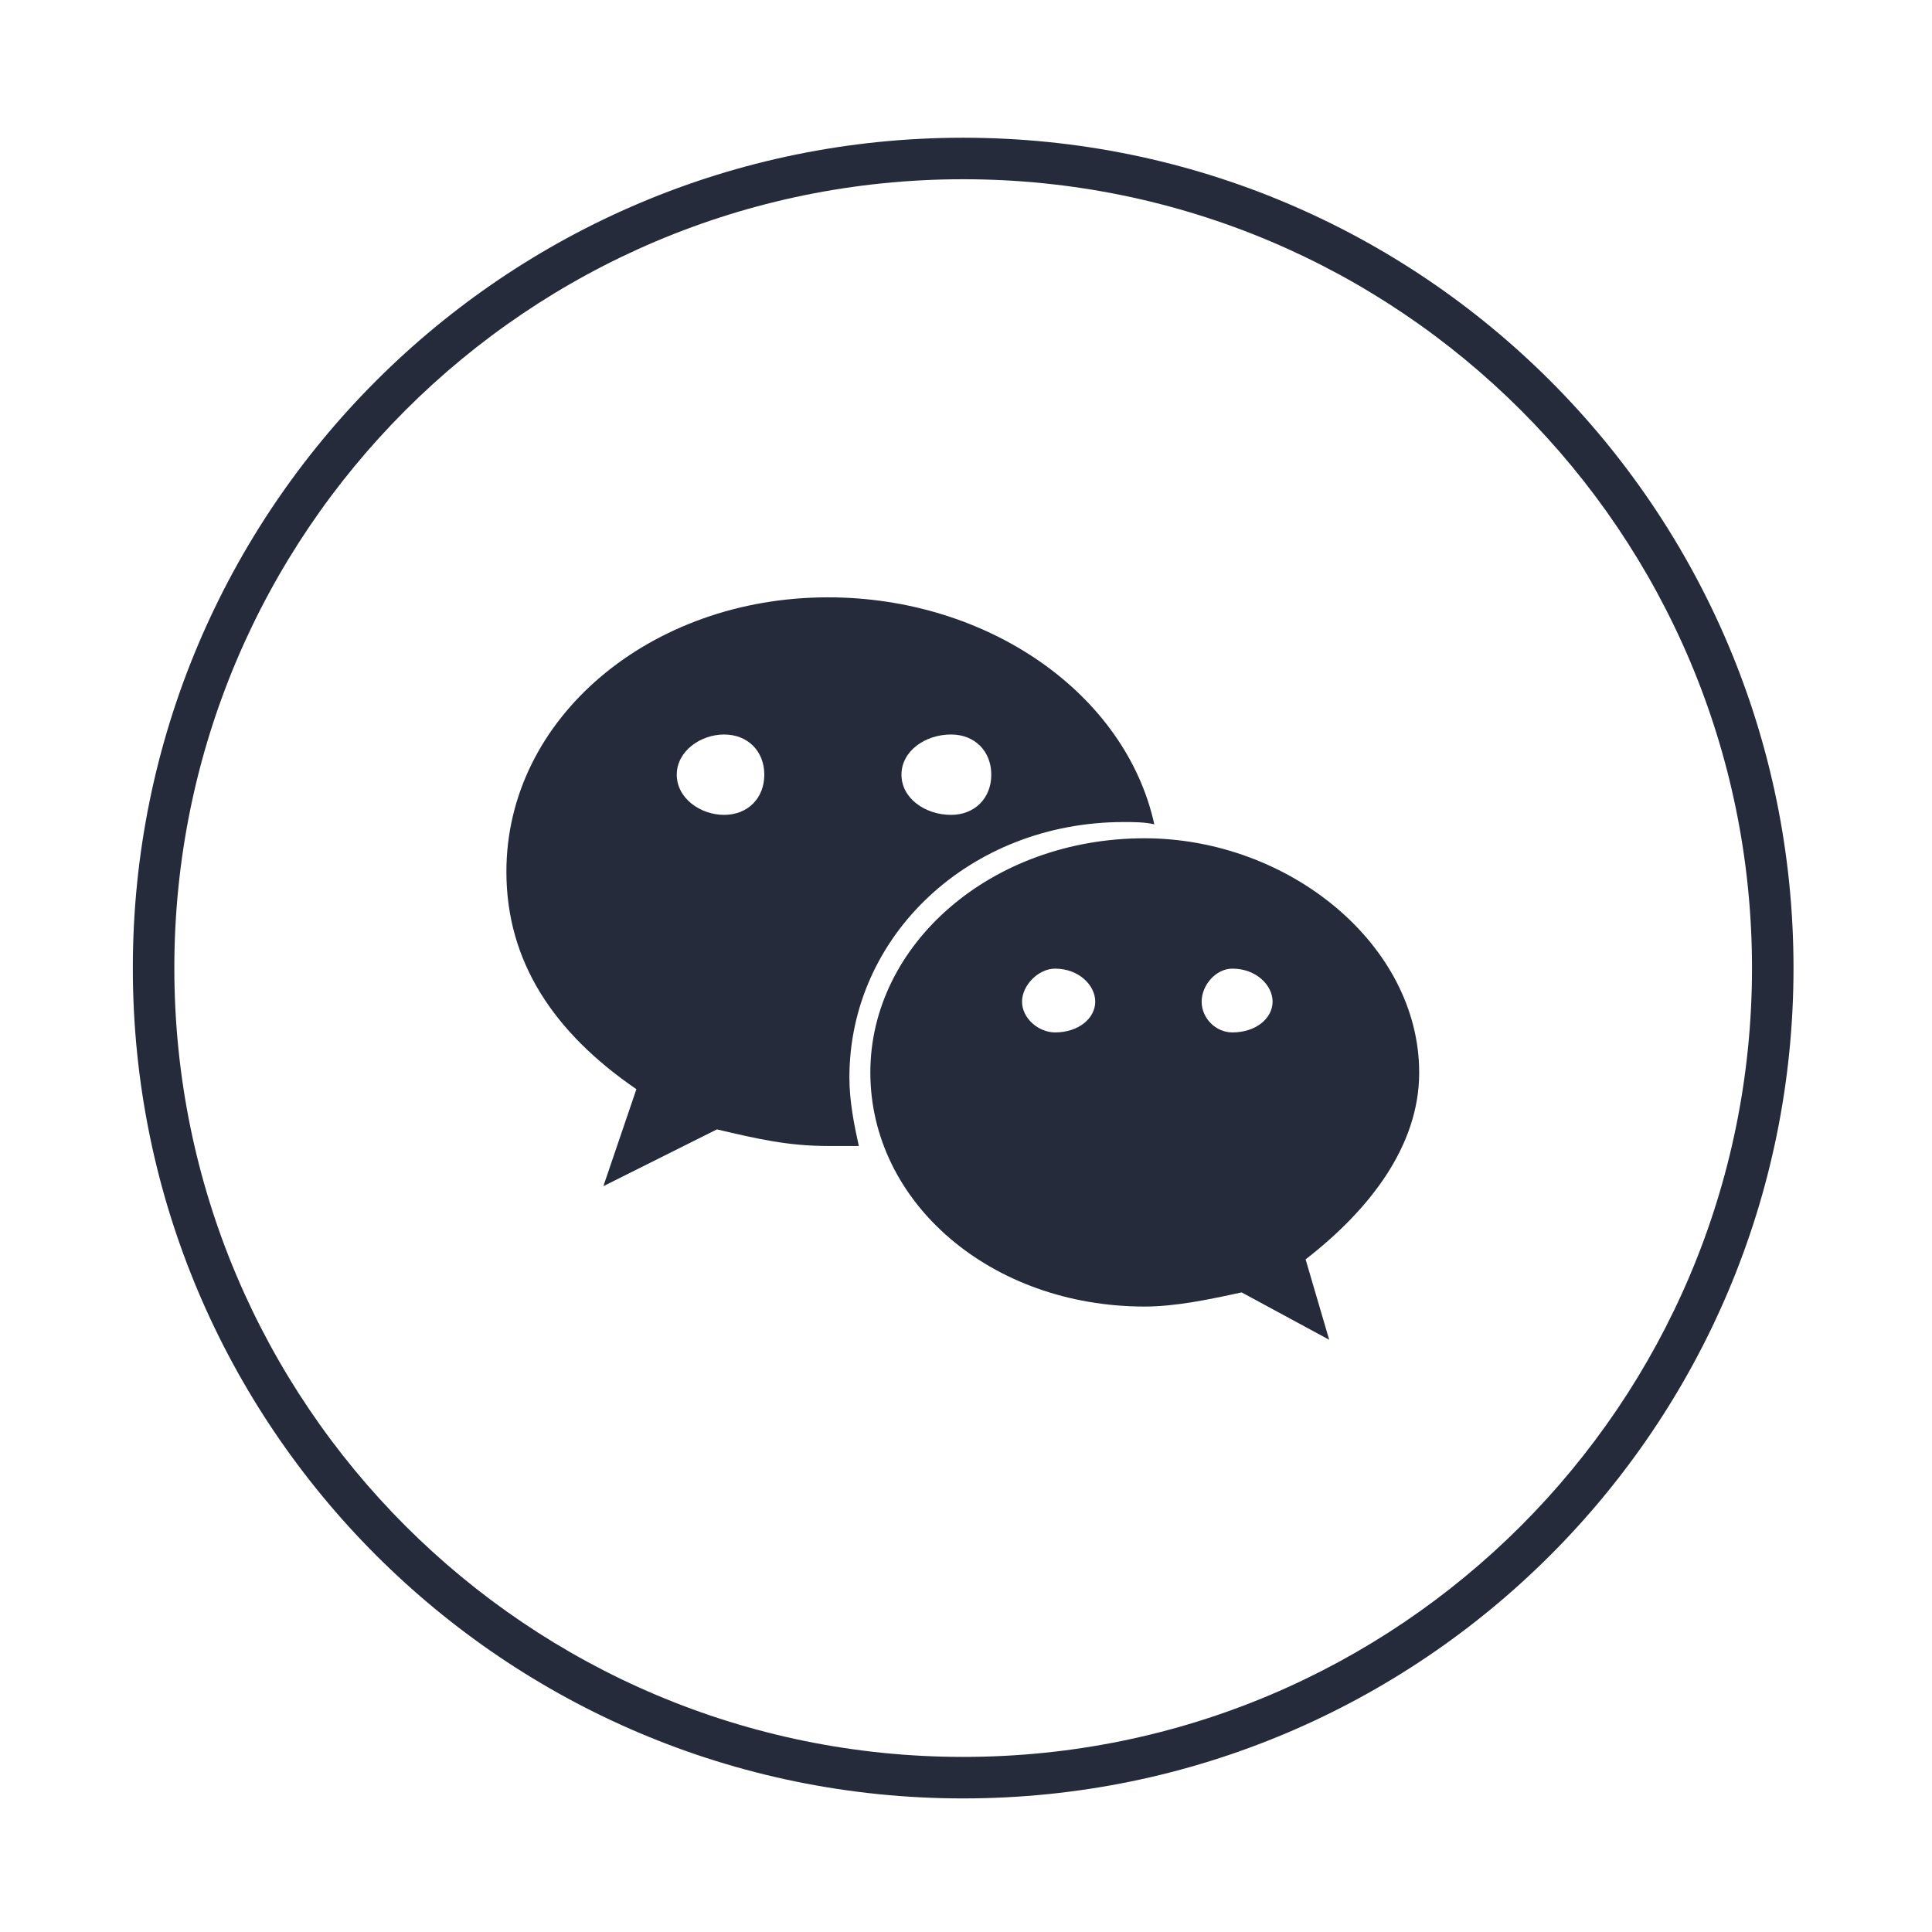 <?xml version="1.0" standalone="no"?><!DOCTYPE svg PUBLIC "-//W3C//DTD SVG 1.1//EN" "http://www.w3.org/Graphics/SVG/1.1/DTD/svg11.dtd"><svg t="1752035736523" class="icon" viewBox="0 0 1024 1024" version="1.1" xmlns="http://www.w3.org/2000/svg" p-id="5707" xmlns:xlink="http://www.w3.org/1999/xlink" width="200" height="200"><path d="M504.1 389.3c-13.8 0-26.3 8.8-26.3 21.3s12.5 21.3 26.3 21.3c12.5 0 21.3-8.8 21.3-21.3s-8.8-21.3-21.3-21.3z m-120.3 42.6c12.5 0 21.3-8.8 21.3-21.3s-8.8-21.3-21.3-21.3-25.1 8.8-25.1 21.3 12.5 21.3 25.1 21.3z m211.8 3.8c-81.5 0-145.4 60.2-145.4 135.4 0 12.5 2.5 25.1 5 36.3h-16.3c-21.3 0-37.6-3.8-58.9-8.8l-60.2 30.1 17.5-51.4c-43.9-30.1-68.9-67.7-68.9-115.3 0-81.5 76.4-145.4 170.4-145.4 85.2 0 157.9 51.4 173 120.3-5-1.2-11.2-1.2-16.2-1.2z m-36.4 111.5c12.5 0 21.3-7.5 21.3-16.3s-8.8-17.5-21.3-17.5c-8.8 0-17.5 8.8-17.5 17.5 0 8.8 8.7 16.3 17.5 16.3z m94 0c12.5 0 21.3-7.5 21.3-16.3s-8.8-17.5-21.3-17.5c-8.8 0-16.3 8.8-16.3 17.5 0 8.8 7.5 16.3 16.3 16.3z m99 21.3c0 38.9-26.3 72.7-60.2 99l12.5 42.6-46.4-25.1c-17.5 3.8-35.1 7.5-51.4 7.5-81.5 0-145.4-55.1-145.4-124.1 0-67.7 63.9-124.1 145.4-124.1 76.6 0.1 145.5 56.5 145.5 124.2zM510.5 931.2c230.9 0 418.1-187.2 418.1-418.1S741.4 95 510.5 95 92.4 282.2 92.4 513.1s187.2 418.1 418.1 418.1z m0 22c-243 0-440.1-197-440.1-440.1S267.4 73 510.5 73s440.1 197 440.1 440.1-197.1 440.1-440.1 440.1z" p-id="5708" fill="#252b3a"></path></svg>
